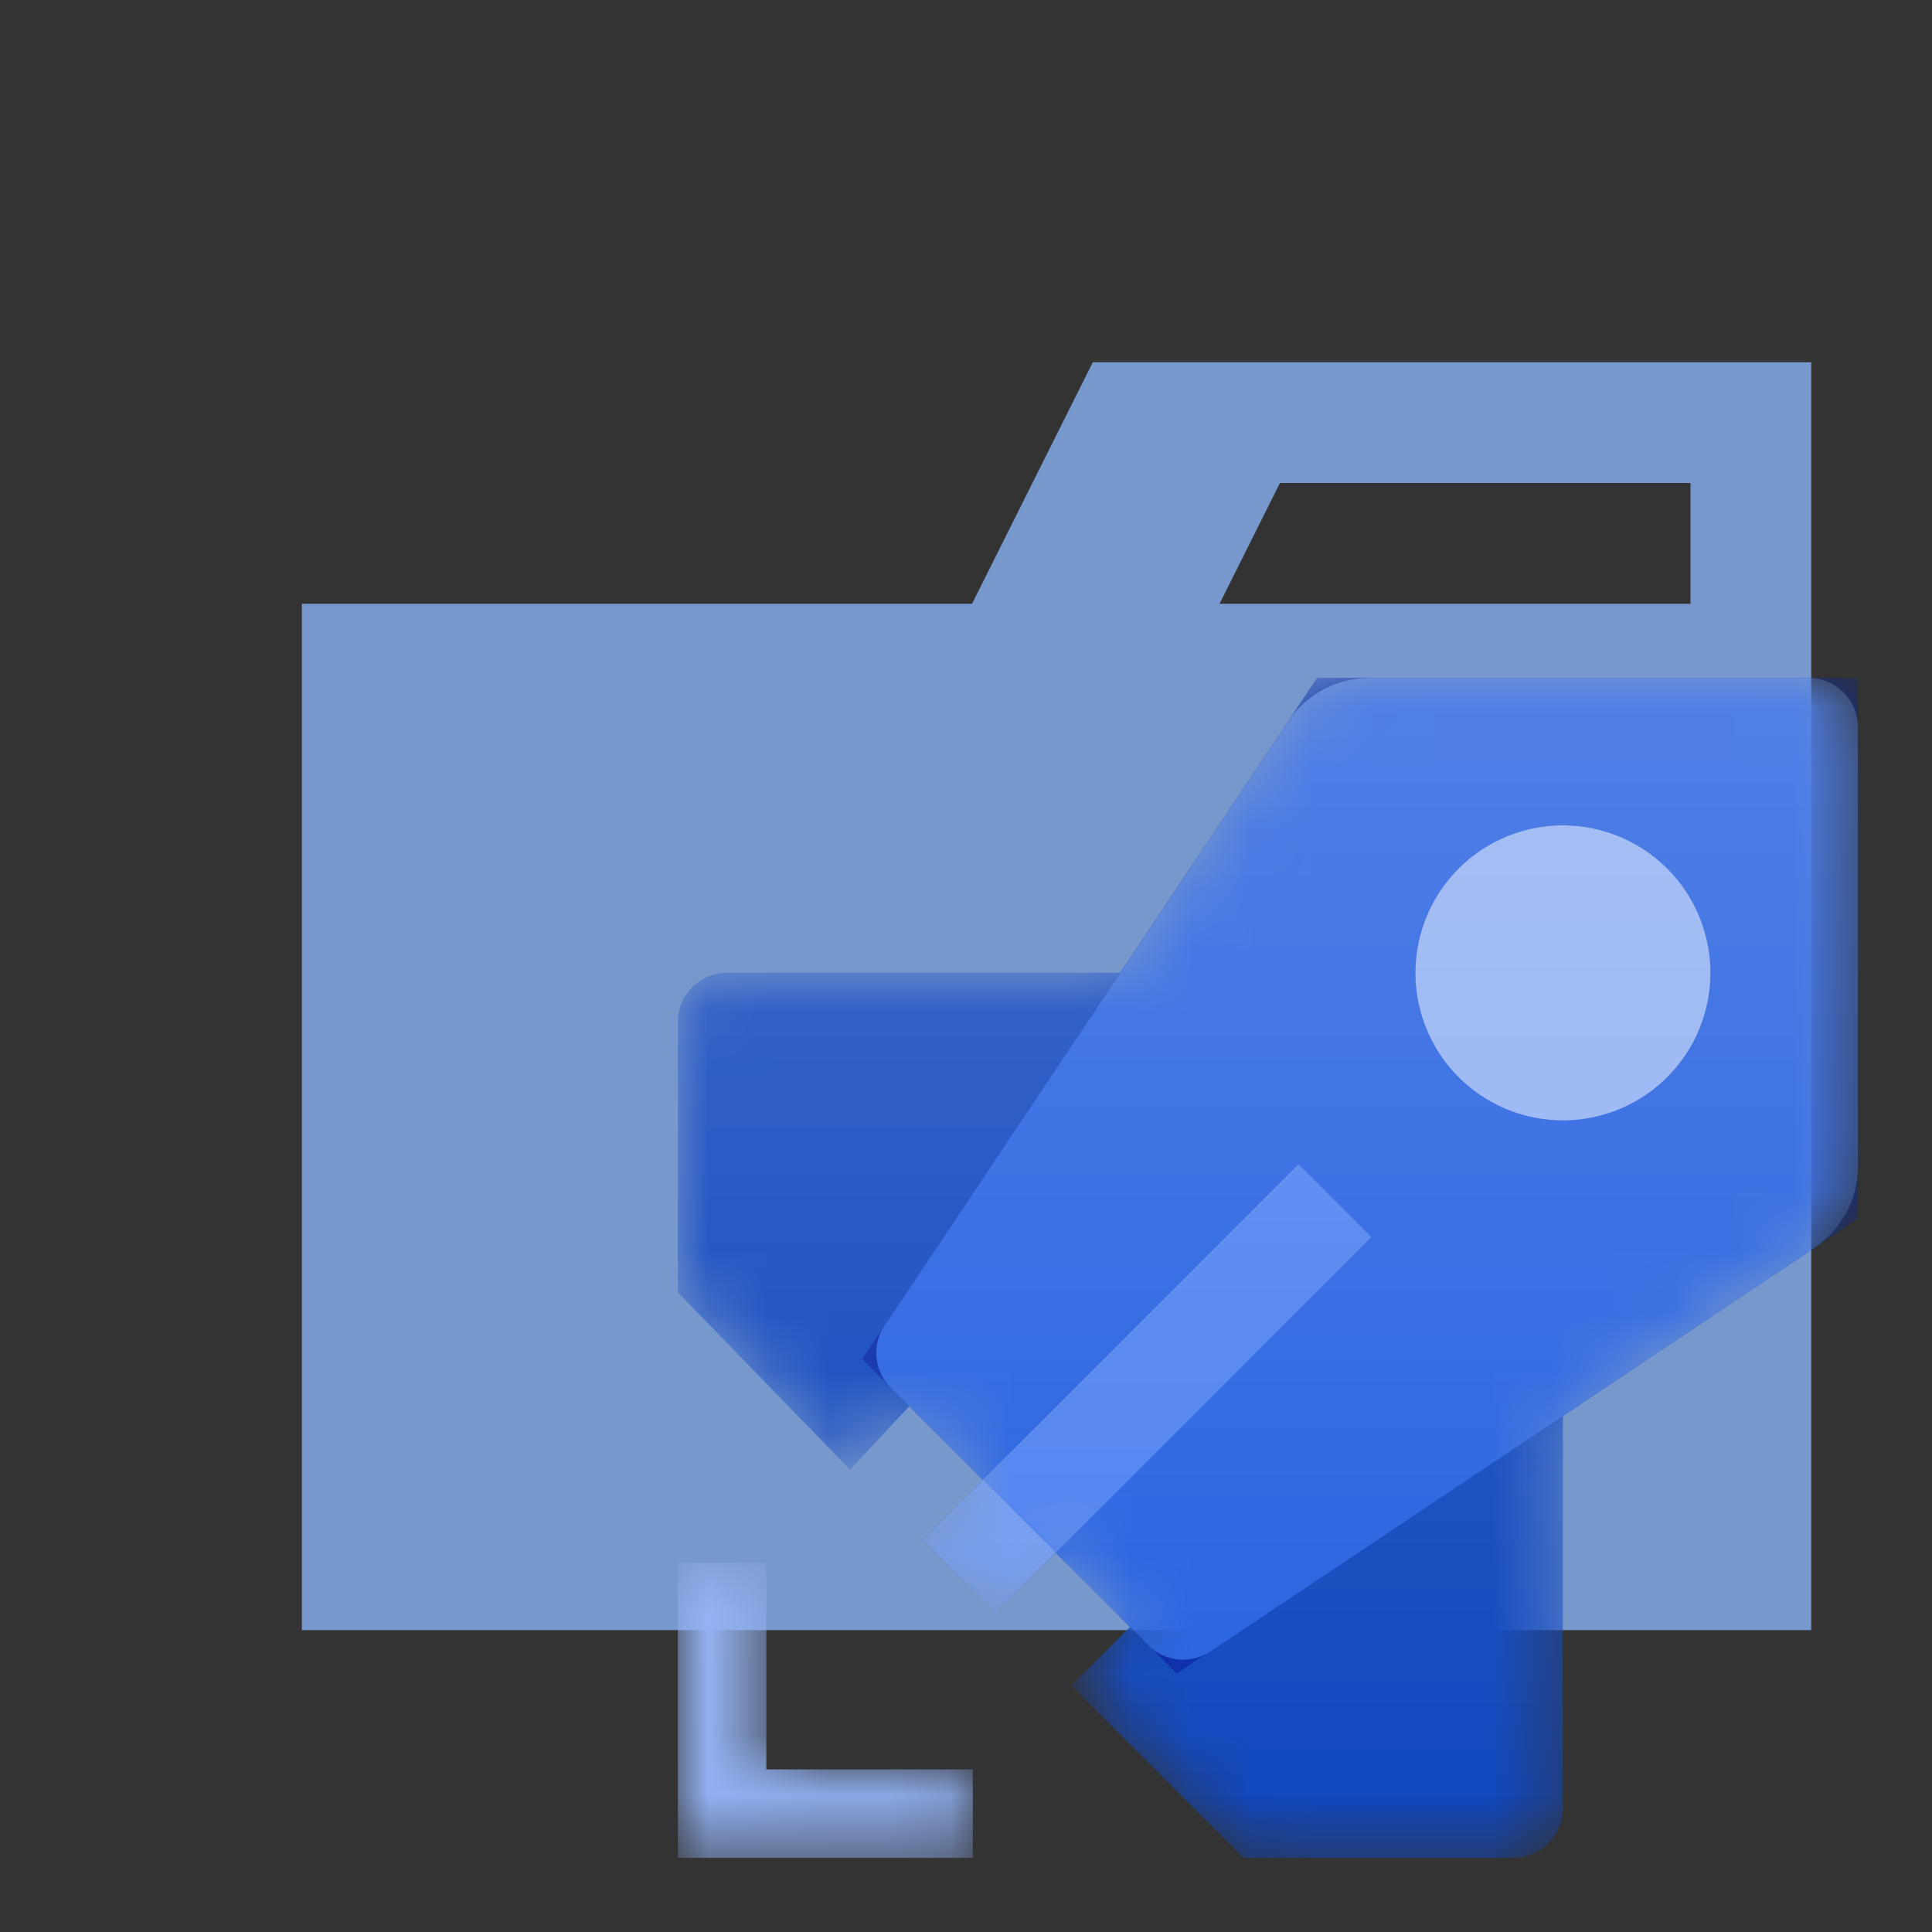<svg width="32px" height="32px" viewBox="0 0 32 32" xmlns="http://www.w3.org/2000/svg" xmlns:xlink="http://www.w3.org/1999/xlink"><rect x="0" y="0" width="32" height="32" fill="#333333" stroke="none"/><defs><mask id="a" x="11.227" y="11.227" width="19.545" height="19.546" maskUnits="userSpaceOnUse"><path d="M14.08,24.342l.983-1.052,1.222,1.222-1,.994,1.205,1.2.993-.994,1.229,1.23-.974.973,2.85,2.85h4.48a.814.814,0,0,0,.814-.814V23.439l4.162-2.775a1.626,1.626,0,0,0,.724-1.354V12.041a.814.814,0,0,0-.814-.814H22.686a1.631,1.631,0,0,0-1.355.724l-2.774,4.162H12.04a.814.814,0,0,0-.812.815v4.479Z" style="fill:#fff"/><path d="M12.693,25.886H11.228v4.887h4.885V29.307h-3.42Z" style="fill:#fff"/></mask><linearGradient id="b" x1="-117.555" y1="260.894" x2="-116.883" y2="260.894" gradientTransform="translate(7610.663 3431.012) rotate(90) scale(29.091)" gradientUnits="userSpaceOnUse"><stop offset="0" stop-color="#fff"/><stop offset="1" stop-color="#fff" stop-opacity="0"/></linearGradient><linearGradient id="c" x1="-117.555" y1="261.146" x2="-116.883" y2="261.146" xlink:href="#b"/></defs><title>folder_type_azurepipelines</title><path d="M27.9,6H18.1l-2,4H5V27H30V6Zm.1,4H20.2l1-2H28Z" style="fill:#7798cc"/><g style="mask:url(#a)"><path d="M11.228,25.886h1.465v3.421h3.42v1.466H11.228Z" style="fill:#91b0f2"/><path d="M11.228,16.927v4.48l2.852,2.935L15.3,23.035,18.964,26.7,17.742,27.92l2.85,2.85h4.48a.814.814,0,0,0,.814-.814V23.439l-7.329-7.326H12.04A.813.813,0,0,0,11.228,16.927Z" style="fill:#0f46bd"/><path d="M14.281,22.511l7.533-11.284h8.959v8.958L19.489,27.718Z" style="fill:#062aa9"/><path d="M14.752,22.983a.814.814,0,0,1-.1-1.028l6.679-10a1.629,1.629,0,0,1,1.354-.724h7.275a.815.815,0,0,1,.815.814v7.274a1.627,1.627,0,0,1-.725,1.354l-10,6.679a.815.815,0,0,1-1.028-.1Z" style="fill:#2560e0"/><path d="M15.289,25.506l6.218-6.218,1.2,1.2-6.217,6.219Z" style="fill:#0a44c2"/><path d="M15.289,25.506l6.218-6.218,1.2,1.2-6.217,6.219Z" style="fill:#729af2"/><path d="M17.487,25.716l-1.2-1.2,5.225-5.224,1.2,1.2Z" style="fill:#4c80f0"/><path d="M25.887,18.557a2.443,2.443,0,1,0-2.443-2.443h0A2.443,2.443,0,0,0,25.887,18.557Z" style="fill:#0a44c2"/><path d="M25.887,18.557a2.443,2.443,0,1,0-2.443-2.443h0A2.443,2.443,0,0,0,25.887,18.557Z" style="fill:#91b0f2"/><g style="opacity:0.2"><path d="M14.08,24.342l.983-1.052,1.222,1.222-1,.994,1.205,1.2.993-.994,1.229,1.23-.974.973,2.85,2.85h4.48a.814.814,0,0,0,.814-.814V23.439l4.162-2.775a1.626,1.626,0,0,0,.724-1.354V12.041a.814.814,0,0,0-.814-.814H22.686a1.631,1.631,0,0,0-1.355.724l-2.774,4.162H12.04a.814.814,0,0,0-.812.815v4.479Z" style="fill:url(#b)"/><path d="M12.693,25.886H11.228v4.887h4.885V29.307h-3.42Z" style="fill:url(#c)"/></g></g></svg>